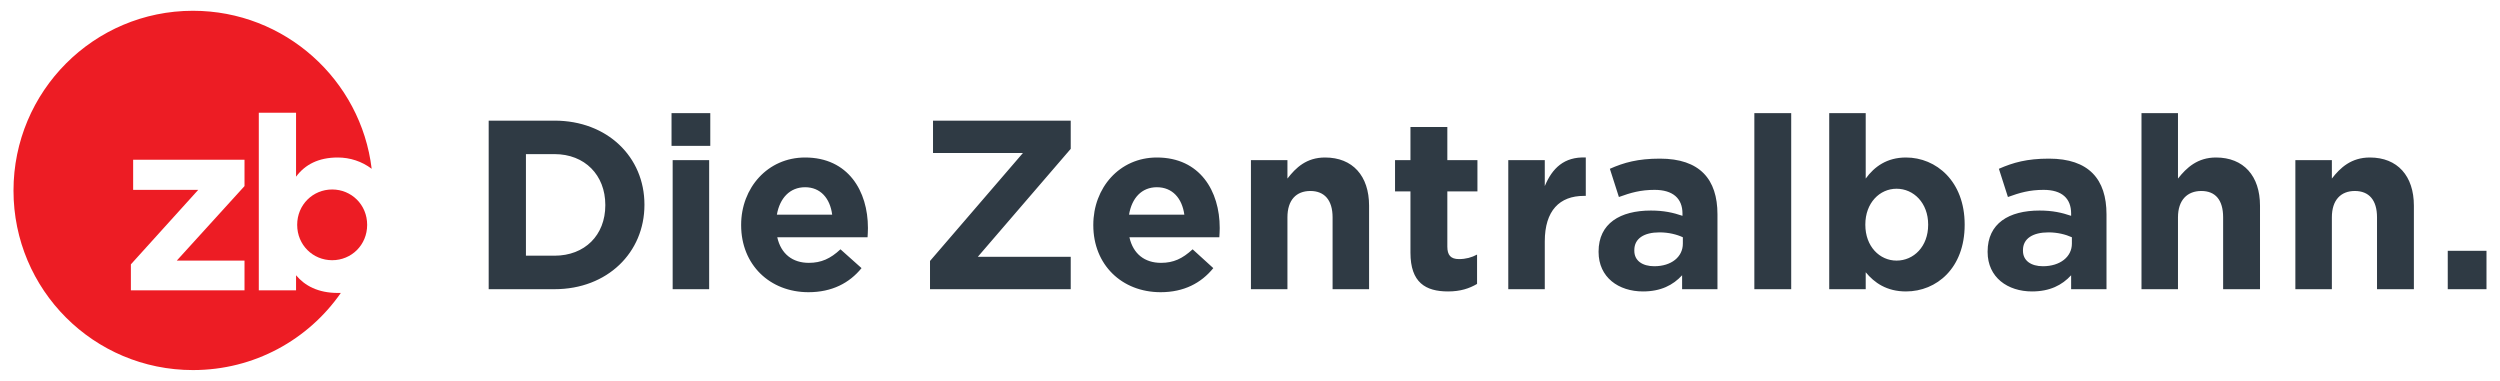 <?xml version="1.0" encoding="UTF-8" standalone="no"?>
<!DOCTYPE svg PUBLIC "-//W3C//DTD SVG 1.0//EN" "http://www.w3.org/TR/2001/REC-SVG-20010904/DTD/svg10.dtd">
<!-- Created with Inkscape (http://www.inkscape.org/) by Marsupilami -->
<svg
   xmlns:svg="http://www.w3.org/2000/svg"
   xmlns="http://www.w3.org/2000/svg"
   version="1.0"
   width="1024"
   height="156"
   viewBox="-0.895 -0.895 207.197 31.634"
   id="svg2567">
  <defs
     id="defs2569" />
  <g
     transform="translate(-503.011,-983.155)"
     id="layer1">
    <path
       d="M 517.917,983.155 C 509.681,983.155 503.011,989.847 503.011,998.092 C 503.011,1006.34 509.681,1012.998 517.917,1012.998 C 523.01,1012.998 527.497,1010.476 530.199,1006.592 C 530.119,1006.597 530.029,1006.592 529.949,1006.592 C 528.309,1006.592 527.205,1005.991 526.48,1005.123 L 526.48,1006.373 L 523.386,1006.373 L 523.386,991.623 L 526.48,991.623 L 526.48,996.936 C 527.232,995.923 528.35,995.342 529.949,995.342 C 530.956,995.342 531.955,995.665 532.761,996.28 C 531.874,988.891 525.55,983.155 517.917,983.155 z M 512.949,995.53 L 522.199,995.53 L 522.199,997.717 L 516.574,1003.905 L 522.199,1003.905 L 522.199,1006.373 L 512.761,1006.373 L 512.761,1004.217 L 518.355,998.03 L 512.949,998.03 L 512.949,995.53 z M 529.48,997.998 C 527.881,997.998 526.574,999.261 526.574,1000.936 C 526.574,1002.611 527.881,1003.873 529.48,1003.873 C 531.079,1003.873 532.386,1002.611 532.386,1000.936 C 532.386,999.261 531.079,997.998 529.48,997.998 z"
       id="path2521"
       style="fill:#ed1c24;fill-opacity:1;fill-rule:nonzero;stroke:none" />
    <path
       d="M 557.667,991.655 L 557.667,994.373 L 560.886,994.373 L 560.886,991.655 L 557.667,991.655 z M 647.605,991.655 L 647.605,1006.28 L 650.667,1006.28 L 650.667,991.655 L 647.605,991.655 z M 653.824,991.655 L 653.824,1006.28 L 656.855,1006.28 L 656.855,1004.873 C 657.567,1005.735 658.586,1006.467 660.199,1006.467 C 662.751,1006.467 665.074,1004.521 665.074,1000.936 L 665.074,1000.905 C 665.074,997.318 662.711,995.342 660.199,995.342 C 658.626,995.342 657.581,996.092 656.855,997.092 L 656.855,991.655 L 653.824,991.655 z M 679.761,991.655 L 679.761,1006.28 L 682.792,1006.28 L 682.792,1000.311 C 682.792,998.866 683.574,998.123 684.73,998.123 C 685.899,998.123 686.542,998.866 686.542,1000.311 L 686.542,1006.28 L 689.605,1006.28 L 689.605,999.342 C 689.605,996.875 688.246,995.342 685.949,995.342 C 684.416,995.342 683.505,996.187 682.792,997.092 L 682.792,991.655 L 679.761,991.655 z M 542.48,992.28 L 542.48,1006.28 L 547.949,1006.28 C 552.342,1006.28 555.417,1003.231 555.417,999.28 L 555.417,999.248 C 555.417,995.305 552.342,992.28 547.949,992.28 L 542.48,992.28 z M 579.386,992.28 L 579.386,994.967 L 586.855,994.967 L 579.136,1003.936 L 579.136,1006.28 L 590.824,1006.28 L 590.824,1003.592 L 583.105,1003.592 L 590.824,994.623 L 590.824,992.28 L 579.386,992.28 z M 619.042,992.811 L 619.042,995.561 L 617.761,995.561 L 617.761,998.155 L 619.042,998.155 L 619.042,1003.248 C 619.042,1005.731 620.3,1006.467 622.167,1006.467 C 623.189,1006.467 623.929,1006.221 624.574,1005.842 L 624.574,1003.405 C 624.13,1003.645 623.639,1003.78 623.074,1003.78 C 622.389,1003.78 622.105,1003.451 622.105,1002.748 L 622.105,998.155 L 624.605,998.155 L 624.605,995.561 L 622.105,995.561 L 622.105,992.811 L 619.042,992.811 z M 545.574,995.061 L 547.949,995.061 C 550.461,995.061 552.167,996.801 552.167,999.28 L 552.167,999.311 C 552.167,1001.795 550.461,1003.498 547.949,1003.498 L 545.574,1003.498 L 545.574,995.061 z M 568.761,995.342 C 565.644,995.342 563.449,997.873 563.449,1000.936 L 563.449,1000.967 C 563.449,1004.25 565.831,1006.53 569.042,1006.53 C 570.99,1006.53 572.441,1005.77 573.449,1004.53 L 571.699,1002.967 C 570.866,1003.748 570.095,1004.092 569.074,1004.092 C 567.716,1004.092 566.757,1003.35 566.449,1001.967 L 573.949,1001.967 C 573.962,1001.688 573.98,1001.516 573.98,1001.217 L 573.98,1001.186 C 573.98,998.141 572.349,995.342 568.761,995.342 z M 597.98,995.342 C 594.862,995.342 592.699,997.873 592.699,1000.936 L 592.699,1000.967 C 592.699,1004.25 595.067,1006.53 598.292,1006.53 C 600.227,1006.53 601.66,1005.77 602.667,1004.53 L 600.949,1002.967 C 600.101,1003.748 599.357,1004.092 598.324,1004.092 C 596.966,1004.092 596.007,1003.35 595.699,1001.967 L 603.167,1001.967 C 603.181,1001.688 603.199,1001.516 603.199,1001.217 L 603.199,1001.186 C 603.199,998.141 601.567,995.342 597.98,995.342 z M 611.949,995.342 C 610.404,995.342 609.521,996.187 608.824,997.092 L 608.824,995.561 L 605.792,995.561 L 605.792,1006.28 L 608.824,1006.28 L 608.824,1000.311 C 608.824,998.866 609.561,998.123 610.73,998.123 C 611.885,998.123 612.574,998.866 612.574,1000.311 L 612.574,1006.28 L 615.605,1006.28 L 615.605,999.342 C 615.605,996.875 614.246,995.342 611.949,995.342 z M 633.605,995.342 C 631.805,995.263 630.817,996.235 630.199,997.717 L 630.199,995.561 L 627.167,995.561 L 627.167,1006.28 L 630.199,1006.28 L 630.199,1002.311 C 630.199,999.747 631.434,998.53 633.449,998.53 L 633.605,998.53 L 633.605,995.342 z M 698.73,995.342 C 697.185,995.342 696.272,996.187 695.574,997.092 L 695.574,995.561 L 692.542,995.561 L 692.542,1006.28 L 695.574,1006.28 L 695.574,1000.311 C 695.574,998.866 696.325,998.123 697.48,998.123 C 698.649,998.123 699.324,998.866 699.324,1000.311 L 699.324,1006.28 L 702.386,1006.28 L 702.386,999.342 C 702.386,996.875 701.027,995.342 698.73,995.342 z M 639.761,995.436 C 637.934,995.436 636.774,995.761 635.605,996.28 L 636.355,998.623 C 637.336,998.266 638.154,998.03 639.324,998.03 C 640.841,998.03 641.636,998.742 641.636,999.998 L 641.636,1000.186 C 640.87,999.925 640.099,999.748 639.011,999.748 C 636.471,999.748 634.667,1000.807 634.667,1003.155 L 634.667,1003.186 C 634.667,1005.307 636.339,1006.467 638.355,1006.467 C 639.832,1006.467 640.852,1005.946 641.605,1005.123 L 641.605,1006.28 L 644.542,1006.28 L 644.542,1000.061 C 644.542,997.151 643.08,995.436 639.761,995.436 z M 672.074,995.436 C 670.246,995.436 669.1,995.761 667.917,996.28 L 668.667,998.623 C 669.647,998.266 670.467,998.03 671.636,998.03 C 673.155,998.03 673.917,998.742 673.917,999.998 L 673.917,1000.186 C 673.152,999.925 672.381,999.748 671.292,999.748 C 668.754,999.748 666.98,1000.807 666.98,1003.155 L 666.98,1003.186 C 666.98,1005.307 668.652,1006.467 670.667,1006.467 C 672.146,1006.467 673.165,1005.946 673.917,1005.123 L 673.917,1006.28 L 676.855,1006.28 L 676.855,1000.061 C 676.855,997.151 675.392,995.436 672.074,995.436 z M 557.761,995.561 L 557.761,1006.28 L 560.792,1006.28 L 560.792,995.561 L 557.761,995.561 z M 568.761,997.811 C 570.037,997.811 570.836,998.726 571.011,1000.092 L 566.417,1000.092 C 566.659,998.71 567.499,997.811 568.761,997.811 z M 597.98,997.811 C 599.27,997.811 600.074,998.726 600.261,1000.092 L 595.667,1000.092 C 595.896,998.71 596.716,997.811 597.98,997.811 z M 659.417,997.936 C 660.842,997.936 662.042,999.123 662.042,1000.905 L 662.042,1000.936 C 662.042,1002.74 660.842,1003.905 659.417,1003.905 C 658.007,1003.905 656.824,1002.723 656.824,1000.936 L 656.824,1000.905 C 656.824,999.123 658.007,997.936 659.417,997.936 z M 639.73,1001.561 C 640.482,1001.561 641.157,1001.73 641.667,1001.967 L 641.667,1002.498 C 641.667,1003.595 640.717,1004.373 639.292,1004.373 C 638.312,1004.373 637.636,1003.915 637.636,1003.092 L 637.636,1003.03 C 637.636,1002.072 638.44,1001.561 639.73,1001.561 z M 672.042,1001.561 C 672.781,1001.561 673.456,1001.73 673.98,1001.967 L 673.98,1002.498 C 673.98,1003.595 672.997,1004.373 671.574,1004.373 C 670.592,1004.373 669.917,1003.915 669.917,1003.092 L 669.917,1003.03 C 669.917,1002.072 670.739,1001.561 672.042,1001.561 z M 705.199,1003.092 L 705.199,1006.28 L 708.417,1006.28 L 708.417,1003.092 L 705.199,1003.092 z"
       id="path2525"
       style="fill:#2f3a44;fill-opacity:1;fill-rule:nonzero;stroke:none" />
  </g>
</svg>
<!-- version: 20080810, original size: 205.40625 29.84383, border: 3% -->
